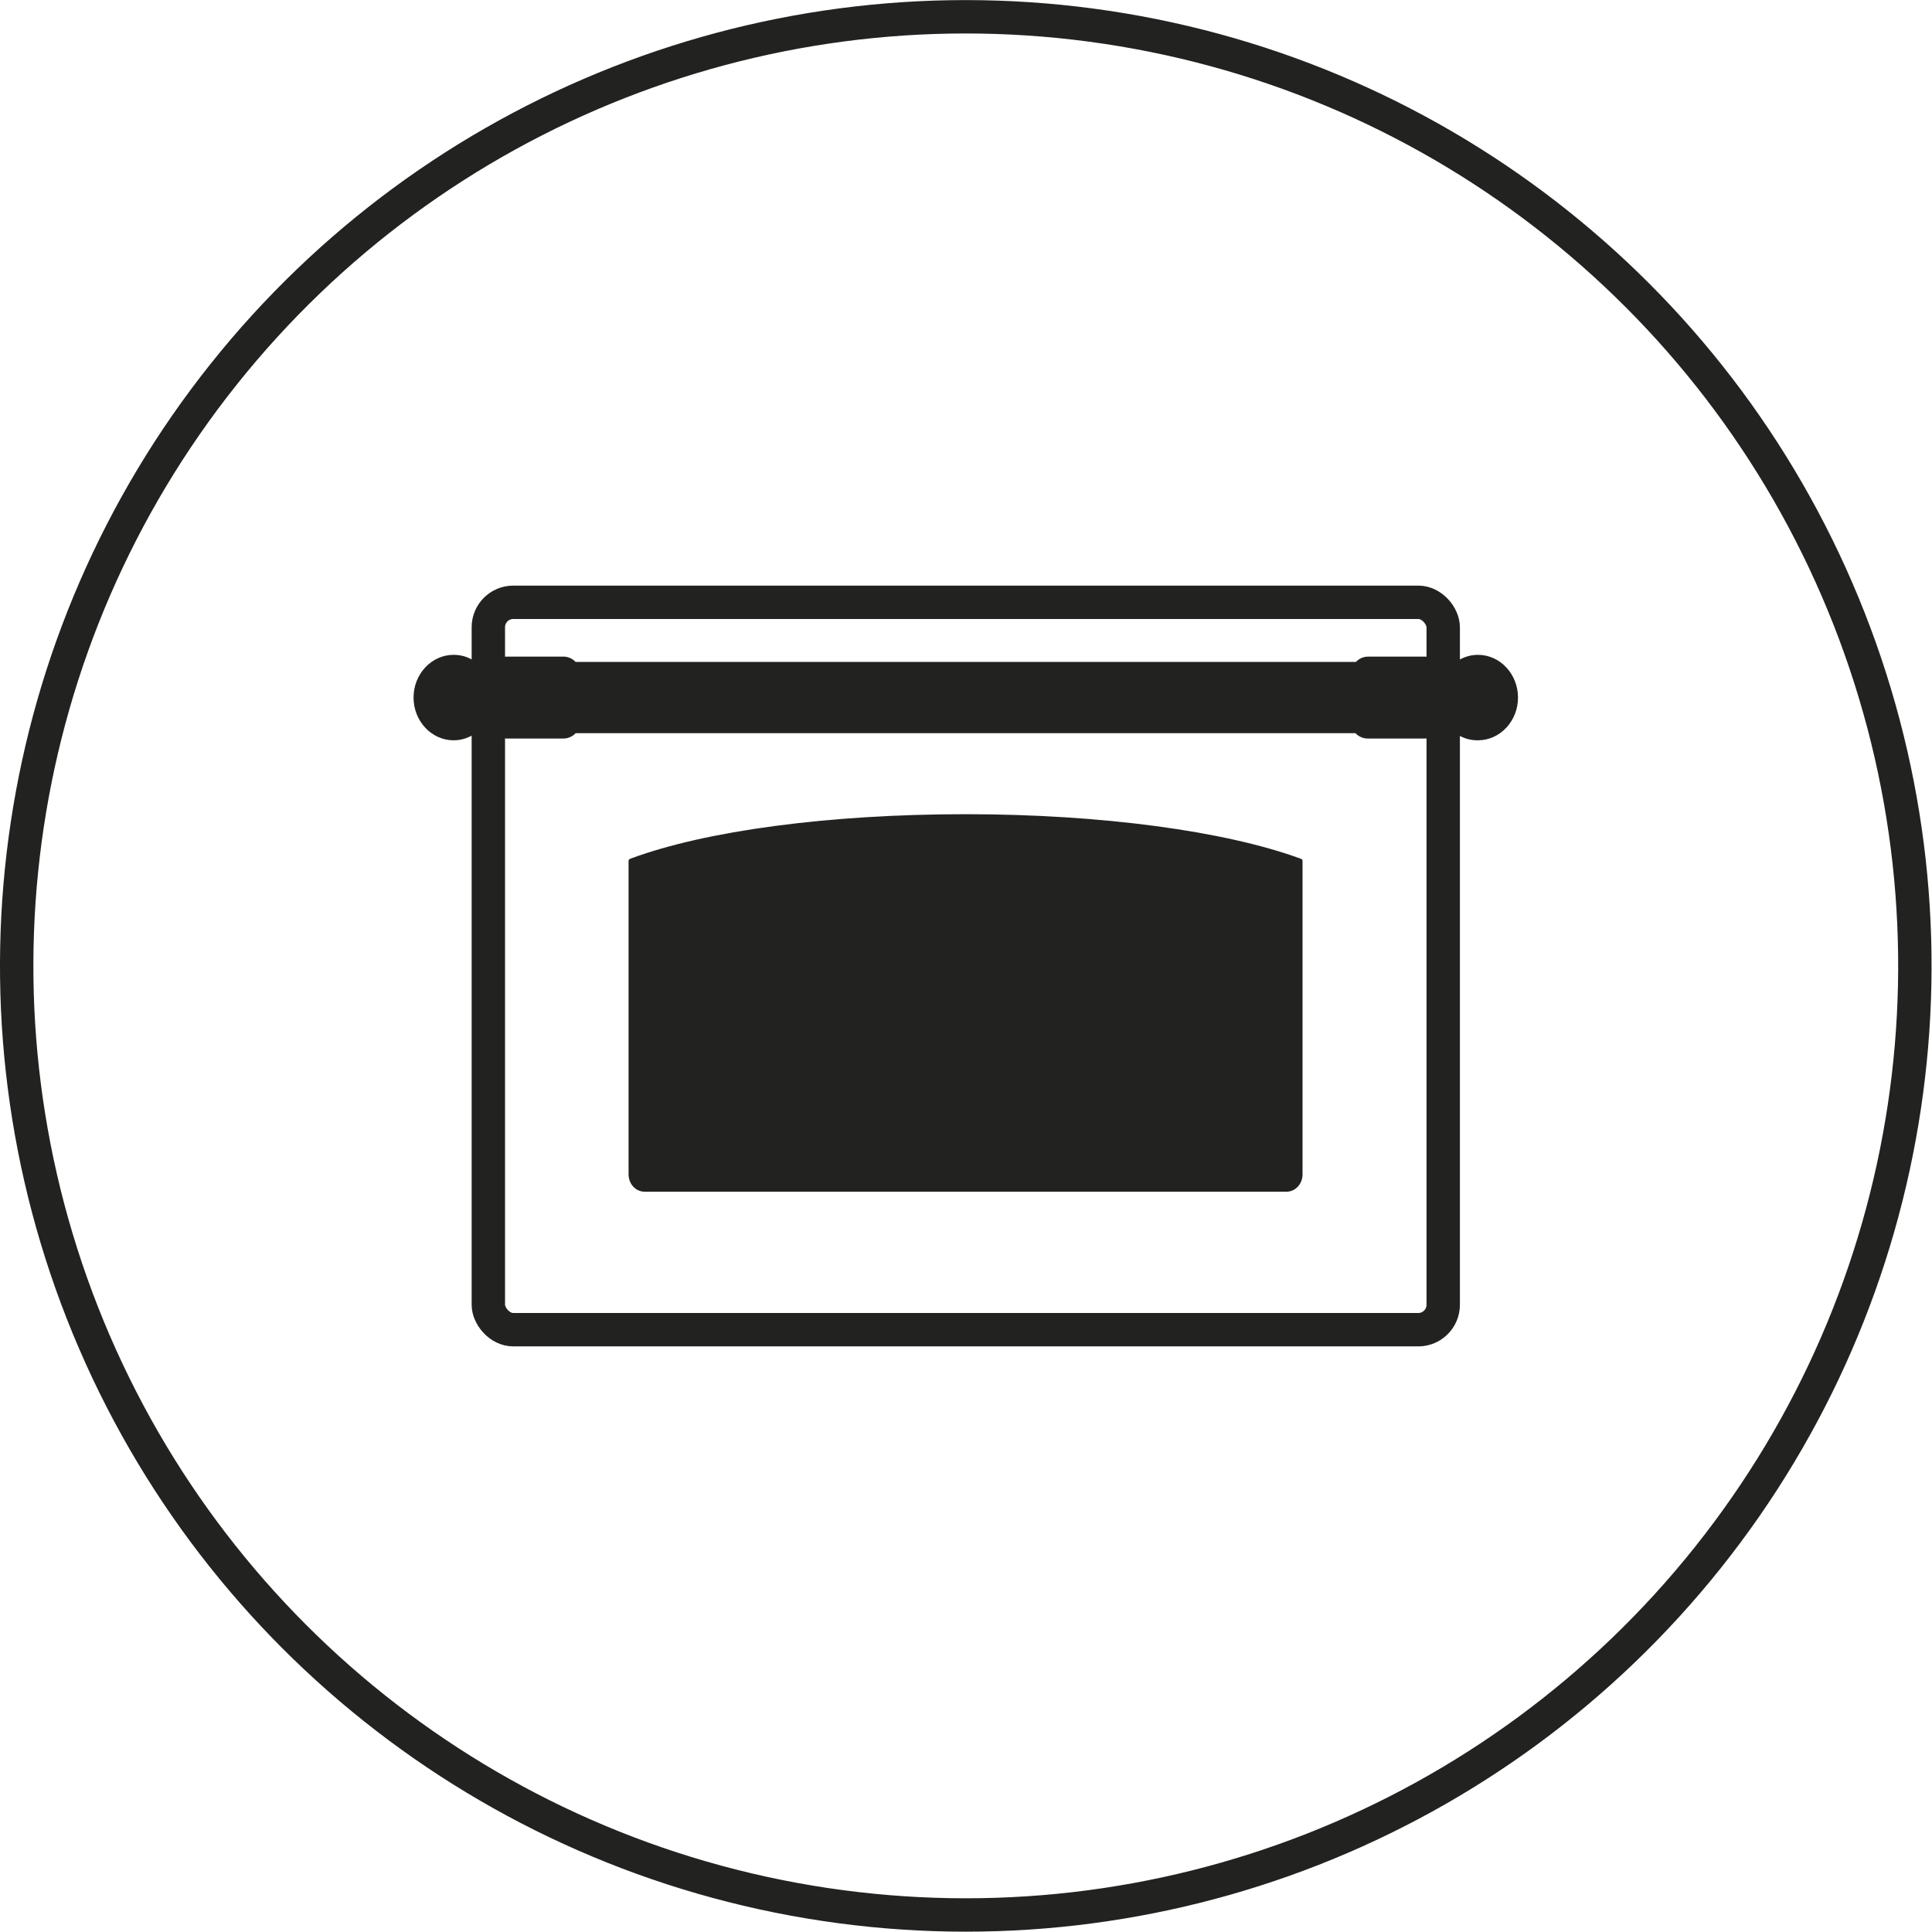 <svg xmlns="http://www.w3.org/2000/svg" id="Layer_2" data-name="Layer 2" viewBox="0 0 43.4 43.4"><defs><style>      .cls-1 {        fill: #222221;        stroke-linecap: round;        stroke-linejoin: round;        stroke-width: .1px;      }      .cls-1, .cls-2 {        stroke: #222221;      }      .cls-2 {        fill: none;        stroke-miterlimit: 10;        stroke-width: .75px;      }    </style></defs><g id="Layer_1-2" data-name="Layer 1"><g><circle class="cls-2" cx="21.7" cy="21.7" r="21.32" transform="translate(-2.99 39.93) rotate(-81.45)"></circle><rect class="cls-2" x="10.97" y="13.53" width="21.45" height="16.34" rx=".56" ry=".56"></rect><path class="cls-1" d="M28.9,26.72c.17,0,.31-.15.31-.34v-7.04c-1.68-.62-4.47-1-7.52-1s-5.84.37-7.52,1v7.04c0,.19.14.34.31.34h14.4Z"></path><path class="cls-1" d="M33.19,16.58c-.17,0-.33-.05-.48-.16h-.46c-.06.07-.15.12-.25.12h-1.28c-.1,0-.19-.05-.25-.12H12.91c-.06.07-.15.12-.25.12h-1.28c-.1,0-.19-.05-.25-.12h-.46c-.14.1-.3.16-.48.16-.47,0-.85-.41-.85-.91s.38-.91.85-.91c.17,0,.33.05.48.16h.46c.06-.07.15-.12.25-.12h1.28c.1,0,.19.05.25.12h17.57c.06-.07.15-.12.25-.12h1.28c.1,0,.19.05.25.12h.46c.14-.1.3-.16.48-.16.47,0,.85.41.85.91s-.38.91-.85.91Z"></path></g></g></svg>